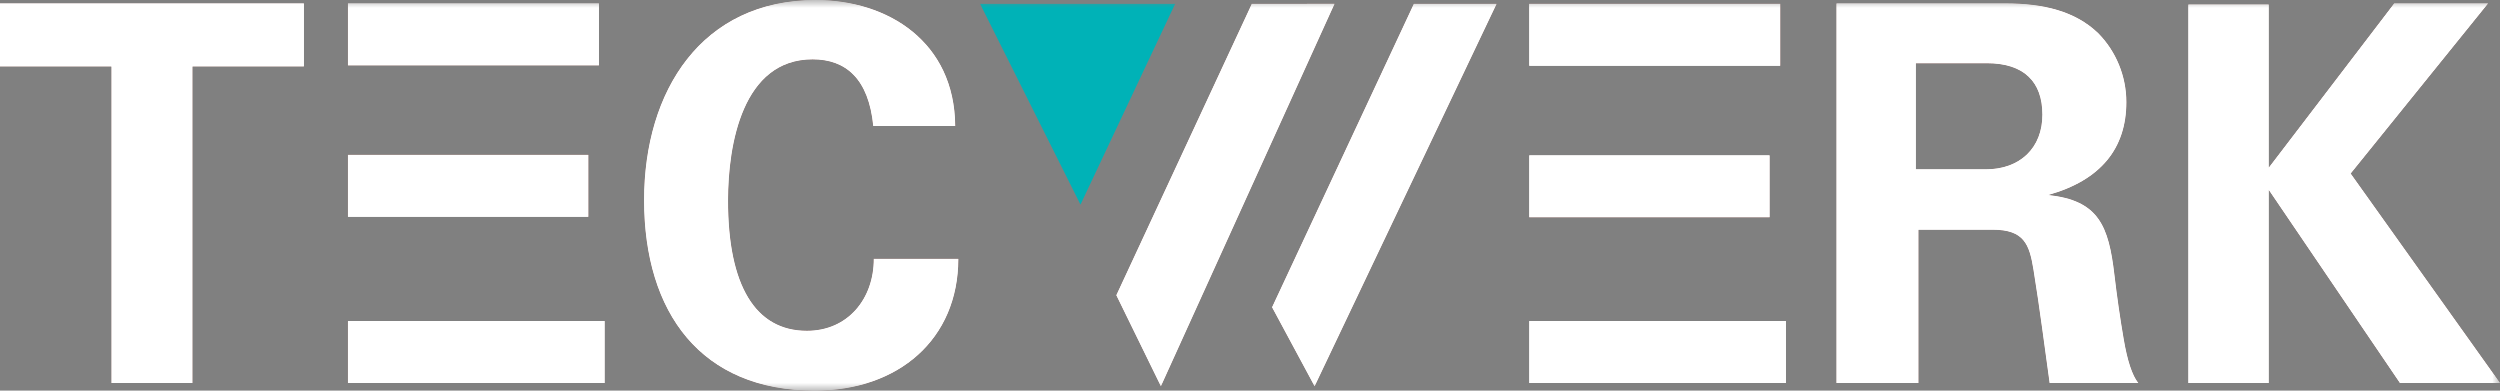 <svg fill="none" height="25" viewBox="0 0 160 25" width="160" xmlns="http://www.w3.org/2000/svg" xmlns:xlink="http://www.w3.org/1999/xlink"><rect x="0" y="0" width="160" height="25" fill="#808080" stroke="none"/><clipPath id="a"><path d="m0 0h160v25h-160z"/></clipPath><mask id="b" height="25" maskUnits="userSpaceOnUse" width="160" x="0" y="0"><path d="m160 0h-160v25h160z" fill="#fff"/></mask><g clip-path="url(#a)"><path d="m0 .219v4.032h7.136v20.261h5.178v-20.261h7.136v-4.032z" fill="#8d180a"/><path d="m0 .219v4.032h7.136v20.261h5.178v-20.261h7.136v-4.032z" fill="#323232"/><path d="m0 .219v4.032h7.136v20.261h5.178v-20.261h7.136v-4.032z" fill="#f8f8f8"/><path d="m0 .219v4.032h7.136v20.261h5.178v-20.261h7.136v-4.032z" fill="#fff"/><g mask="url(#b)"><path d="m61.134 8.065h-5.245c-.298-3.025-1.759-4.267-3.883-4.267-4.481 0-5.411 5.445-5.411 9.039 0 5.445 1.759 8.334 5.046 8.334 2.622 0 4.281-2.05 4.281-4.604h5.411c0 5.141-3.817 8.434-9.194 8.434-7.268 0-10.918-4.973-10.918-12.197-.001-6.989 3.683-12.803 10.985-12.803 4.646 0 8.895 2.689 8.928 8.065z" fill="#8d180a"/><path d="m61.134 8.065h-5.245c-.298-3.025-1.759-4.267-3.883-4.267-4.481 0-5.411 5.445-5.411 9.039 0 5.445 1.759 8.334 5.046 8.334 2.622 0 4.281-2.05 4.281-4.604h5.411c0 5.141-3.817 8.434-9.194 8.434-7.268 0-10.918-4.973-10.918-12.197-.001-6.989 3.683-12.803 10.985-12.803 4.646 0 8.895 2.689 8.928 8.065z" fill="#323232"/><path d="m61.134 8.065h-5.245c-.298-3.025-1.759-4.267-3.883-4.267-4.481 0-5.411 5.445-5.411 9.039 0 5.445 1.759 8.334 5.046 8.334 2.622 0 4.281-2.05 4.281-4.604h5.411c0 5.141-3.817 8.434-9.194 8.434-7.268 0-10.918-4.973-10.918-12.197-.001-6.989 3.683-12.803 10.985-12.803 4.646 0 8.895 2.689 8.928 8.065z" fill="#f8f8f8"/><path d="m61.134 8.065h-5.245c-.298-3.025-1.759-4.267-3.883-4.267-4.481 0-5.411 5.445-5.411 9.039 0 5.445 1.759 8.334 5.046 8.334 2.622 0 4.281-2.05 4.281-4.604h5.411c0 5.141-3.817 8.434-9.194 8.434-7.268 0-10.918-4.973-10.918-12.197-.001-6.989 3.683-12.803 10.985-12.803 4.646 0 8.895 2.689 8.928 8.065z" fill="#fff"/><path d="m159.237.218-8.795 10.888 9.558 13.406h-6.405l-8.397-12.365v12.365h-5.145v-24.227h5.145v10.45l8.032-10.517z" fill="#8d180a"/><path d="m159.237.218-8.795 10.888 9.558 13.406h-6.405l-8.397-12.365v12.365h-5.145v-24.227h5.145v10.45l8.032-10.517z" fill="#323232"/><path d="m159.237.218-8.795 10.888 9.558 13.406h-6.405l-8.397-12.365v12.365h-5.145v-24.227h5.145v10.45l8.032-10.517z" fill="#f8f8f8"/><path d="m159.237.218-8.795 10.888 9.558 13.406h-6.405l-8.397-12.365v12.365h-5.145v-24.227h5.145v10.45l8.032-10.517z" fill="#fff"/><path d="m38.333.218h-16.064v3.966h16.064z" fill="#8d180a"/><path d="m38.333.218h-16.064v3.966h16.064z" fill="#323232"/><path d="m38.333.218h-16.064v3.966h16.064z" fill="#f8f8f8"/><path d="m38.333.218h-16.064v3.966h16.064z" fill="#fff"/><path d="m38.698 20.546h-16.429v3.966h16.429z" fill="#8d180a"/><path d="m38.698 20.546h-16.429v3.966h16.429z" fill="#323232"/><path d="m38.698 20.546h-16.429v3.966h16.429z" fill="#f8f8f8"/><path d="m38.698 20.546h-16.429v3.966h16.429z" fill="#fff"/><path d="m37.653 9.912h-15.384v3.965h15.384z" fill="#8d180a"/><path d="m37.653 9.912h-15.384v3.965h15.384z" fill="#323232"/><path d="m37.653 9.912h-15.384v3.965h15.384z" fill="#f8f8f8"/><path d="m37.653 9.912h-15.384v3.965h15.384z" fill="#fff"/><path d="m113.935.246h-16.064v3.966h16.064z" fill="#8d180a"/><path d="m113.935.246h-16.064v3.966h16.064z" fill="#323232"/><path d="m113.935.246h-16.064v3.966h16.064z" fill="#f8f8f8"/><path d="m113.935.246h-16.064v3.966h16.064z" fill="#fff"/><path d="m114.301 20.546h-16.429v3.966h16.429z" fill="#8d180a"/><path d="m114.301 20.546h-16.429v3.966h16.429z" fill="#323232"/><path d="m114.301 20.546h-16.429v3.966h16.429z" fill="#f8f8f8"/><path d="m114.301 20.546h-16.429v3.966h16.429z" fill="#fff"/><path d="m113.255 9.939h-15.384v3.966h15.384z" fill="#8d180a"/><path d="m113.255 9.939h-15.384v3.966h15.384z" fill="#323232"/><path d="m113.255 9.939h-15.384v3.966h15.384z" fill="#f8f8f8"/><path d="m113.255 9.939h-15.384v3.966h15.384z" fill="#fff"/><path d="m80.116.246-8.672 18.649 2.853 5.828 11.114-24.478z" fill="#8d180a"/><path d="m80.116.246-8.672 18.649 2.853 5.828 11.114-24.478z" fill="#323232"/><path d="m80.116.246-8.672 18.649 2.853 5.828 11.114-24.478z" fill="#f8f8f8"/><path d="m80.116.246-8.672 18.649 2.853 5.828 11.114-24.478z" fill="#fff"/><path d="m90.487.246-9.076 19.418 2.723 5.059 11.648-24.477z" fill="#8d180a"/><path d="m90.487.246-9.076 19.418 2.723 5.059 11.648-24.477z" fill="#323232"/><path d="m90.487.246-9.076 19.418 2.723 5.059 11.648-24.477z" fill="#f8f8f8"/><path d="m90.487.246-9.076 19.418 2.723 5.059 11.648-24.477z" fill="#fff"/><path d="m62.725.246 6.426 12.85 6.058-12.85" fill="#00b2b7"/><path d="m128.321.217c2.489 0 4.513.504 5.974 1.915 1.148 1.17 1.792 2.753 1.793 4.402 0 2.957-1.627 5.007-5.012 5.948 3.252.336 3.882 1.983 4.248 5.108.166 1.411.366 2.788.597 4.133.232 1.344.531 2.284.93 2.79h-5.675c-.333-2.386-.632-4.772-1.03-7.225-.265-1.647-.597-2.587-2.622-2.587h-4.746v9.812h-5.244v-24.295zm-1.227 10.618c2.191 0 3.618-1.377 3.618-3.495s-1.196-3.293-3.552-3.293h-4.547v6.788z" fill="#8d180a"/><path d="m128.321.217c2.489 0 4.513.504 5.974 1.915 1.148 1.17 1.792 2.753 1.793 4.402 0 2.957-1.627 5.007-5.012 5.948 3.252.336 3.882 1.983 4.248 5.108.166 1.411.366 2.788.597 4.133.232 1.344.531 2.284.93 2.79h-5.675c-.333-2.386-.632-4.772-1.03-7.225-.265-1.647-.597-2.587-2.622-2.587h-4.746v9.812h-5.244v-24.295zm-1.227 10.618c2.191 0 3.618-1.377 3.618-3.495s-1.196-3.293-3.552-3.293h-4.547v6.788z" fill="#323232"/><path d="m128.321.217c2.489 0 4.513.504 5.974 1.915 1.148 1.17 1.792 2.753 1.793 4.402 0 2.957-1.627 5.007-5.012 5.948 3.252.336 3.882 1.983 4.248 5.108.166 1.411.366 2.788.597 4.133.232 1.344.531 2.284.93 2.79h-5.675c-.333-2.386-.632-4.772-1.03-7.225-.265-1.647-.597-2.587-2.622-2.587h-4.746v9.812h-5.244v-24.295zm-1.227 10.618c2.191 0 3.618-1.377 3.618-3.495s-1.196-3.293-3.552-3.293h-4.547v6.788z" fill="#f8f8f8"/><path d="m128.321.217c2.489 0 4.513.504 5.974 1.915 1.148 1.17 1.792 2.753 1.793 4.402 0 2.957-1.627 5.007-5.012 5.948 3.252.336 3.882 1.983 4.248 5.108.166 1.411.366 2.788.597 4.133.232 1.344.531 2.284.93 2.79h-5.675c-.333-2.386-.632-4.772-1.03-7.225-.265-1.647-.597-2.587-2.622-2.587h-4.746v9.812h-5.244v-24.295zm-1.227 10.618c2.191 0 3.618-1.377 3.618-3.495s-1.196-3.293-3.552-3.293h-4.547v6.788z" fill="#fff"/></g></g></svg>